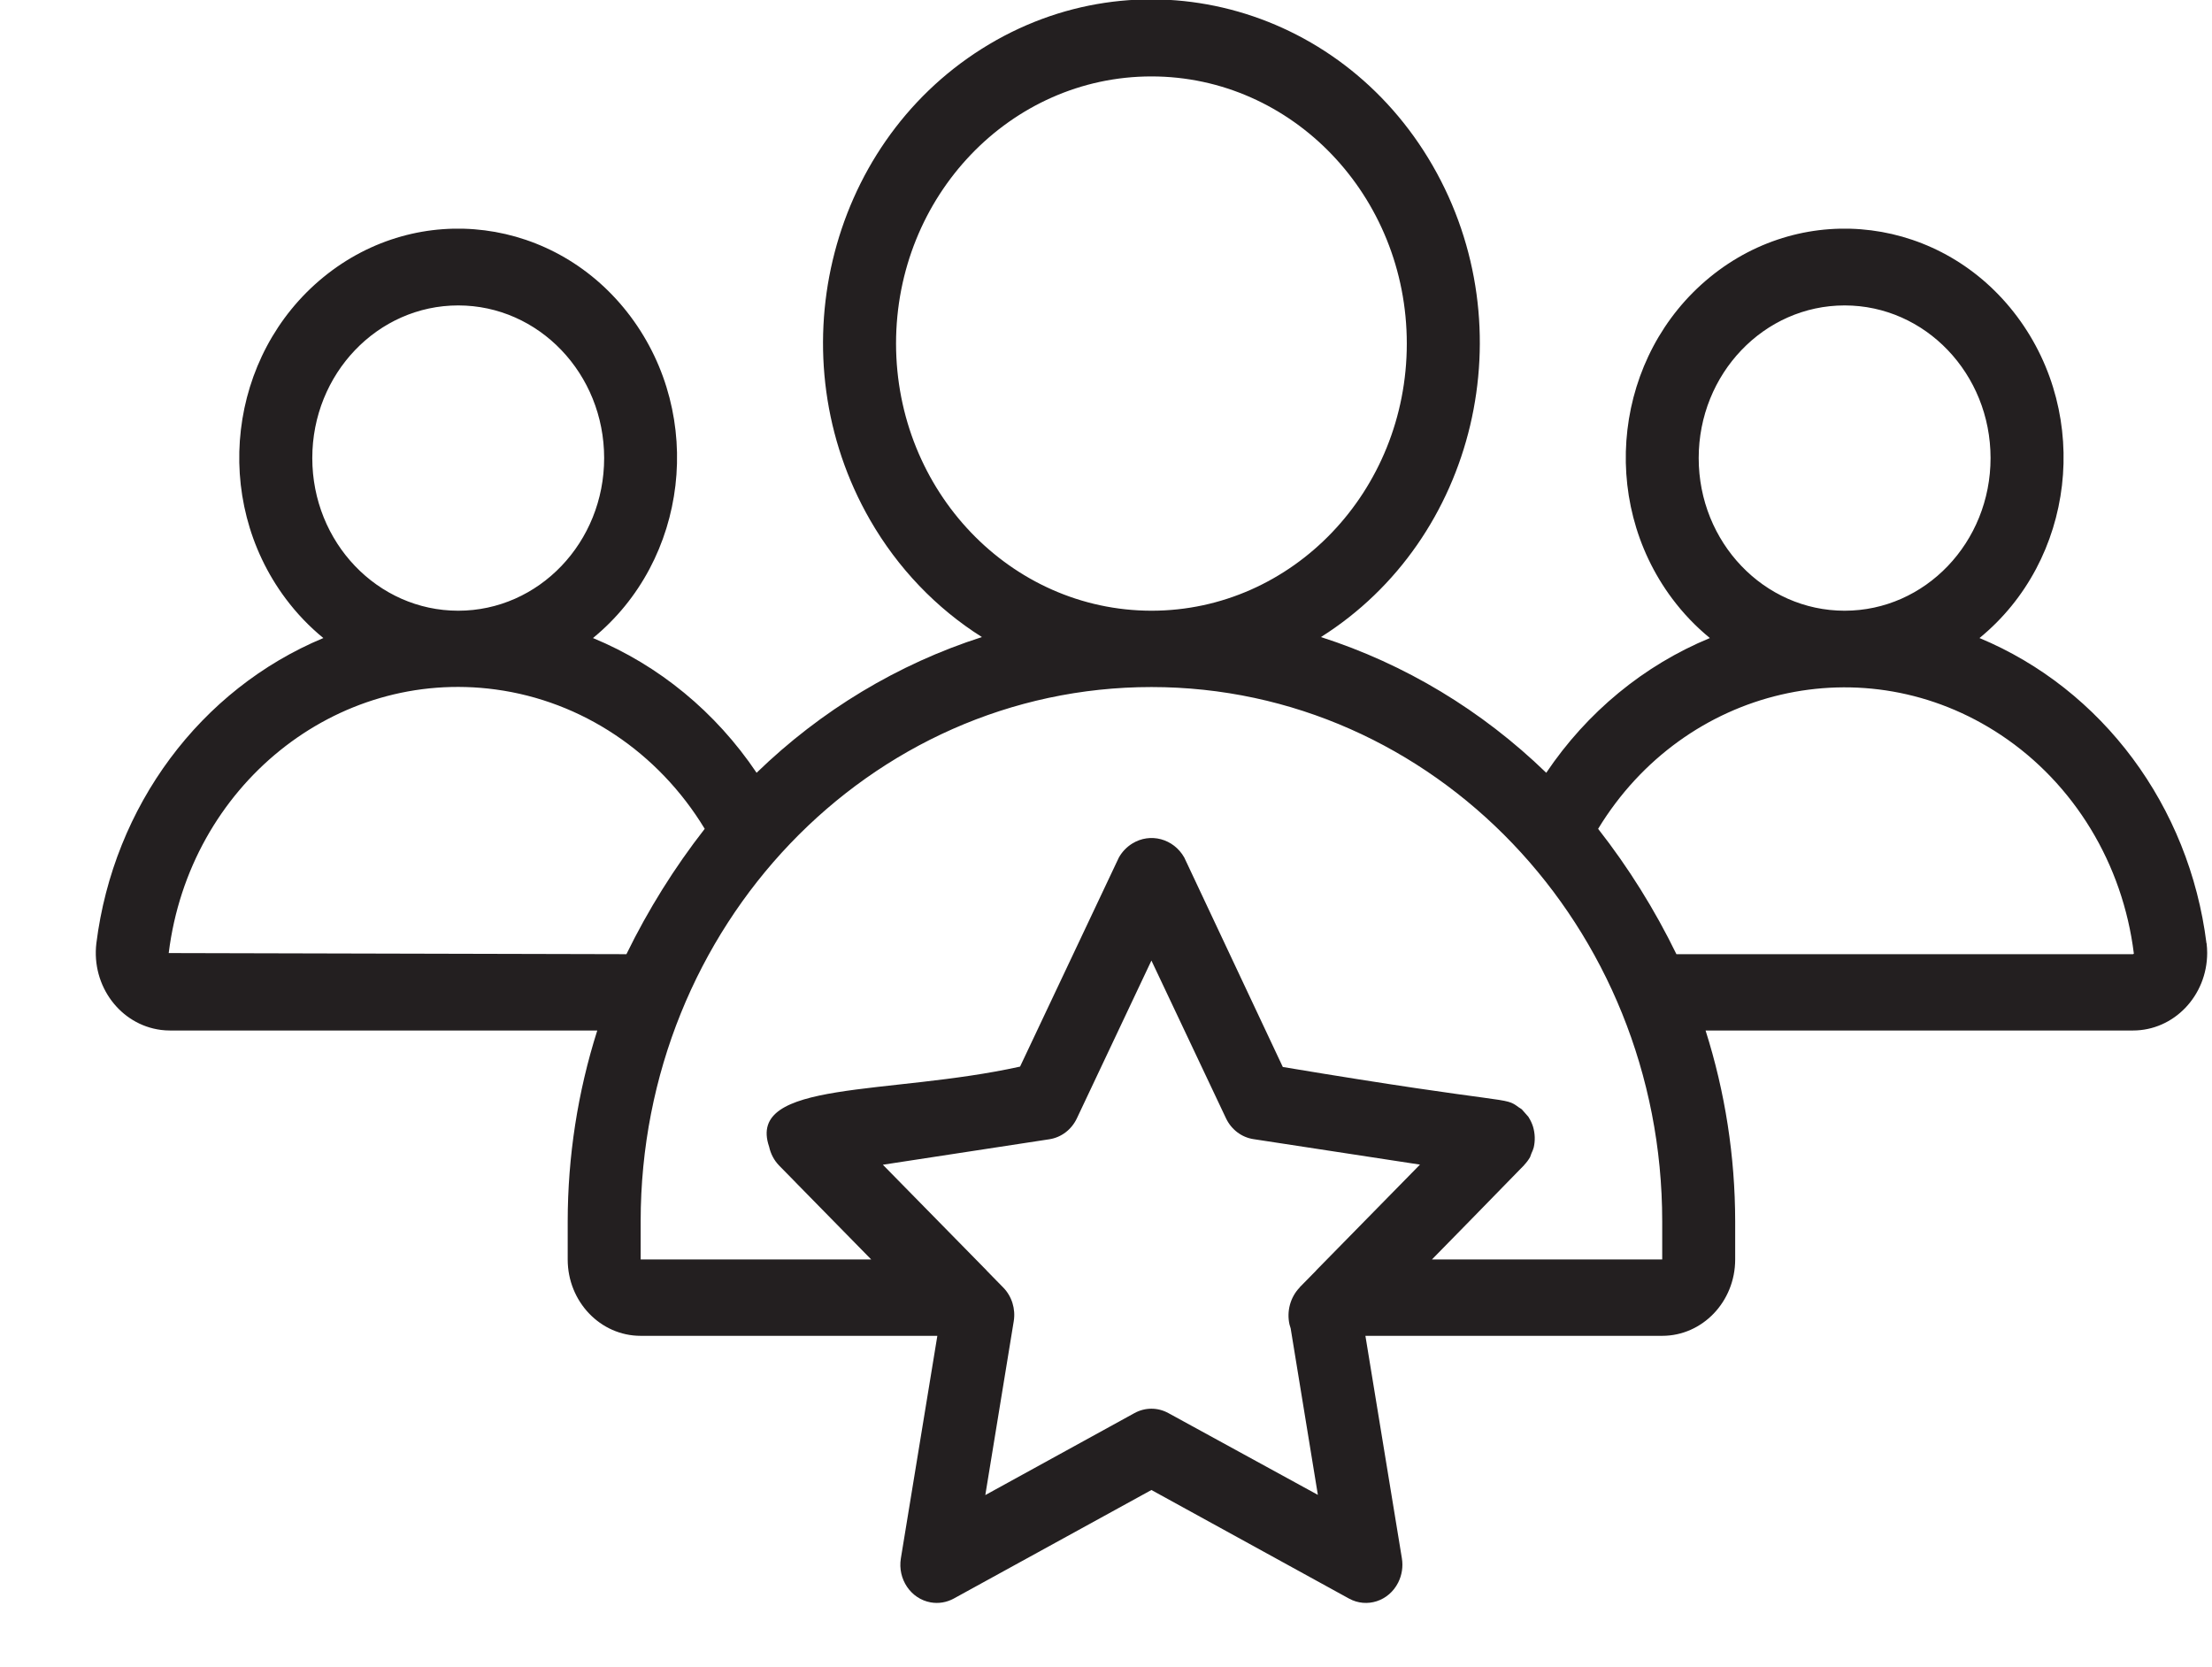 <svg xmlns="http://www.w3.org/2000/svg" xmlns:xlink="http://www.w3.org/1999/xlink" width="73" height="55" xml:space="preserve"><defs><clipPath id="clip0"><rect x="5692" y="1870" width="73" height="55"></rect></clipPath><clipPath id="clip1"><rect x="5692" y="1870" width="73" height="55"></rect></clipPath><clipPath id="clip2"><rect x="5694" y="1870" width="72" height="53"></rect></clipPath><clipPath id="clip3"><rect x="5694" y="1870" width="72" height="53"></rect></clipPath><clipPath id="clip4"><rect x="5694" y="1870" width="72" height="53"></rect></clipPath></defs><g clip-path="url(#clip0)" transform="translate(-5692 -1870)"><g clip-path="url(#clip1)"><g clip-path="url(#clip2)"><g clip-path="url(#clip3)"><g clip-path="url(#clip4)"><path d="M73.348 43.003C72.781 38.672 69.915 34.987 65.857 33.371 69 30.914 69.557 26.374 67.1 23.23 64.643 20.087 60.103 19.53 56.959 21.987 53.816 24.445 53.259 28.985 55.716 32.128 56.078 32.591 56.496 33.009 56.959 33.371 54.782 34.23 52.905 35.708 51.559 37.622 49.434 35.653 46.893 34.189 44.123 33.34 49.249 30.25 50.899 23.591 47.81 18.465 44.72 13.339 38.061 11.689 32.935 14.778 27.809 17.867 26.159 24.527 29.248 29.653 30.159 31.163 31.424 32.429 32.935 33.34 30.166 34.189 27.623 35.653 25.499 37.622 24.153 35.708 22.276 34.23 20.099 33.371 23.242 30.914 23.799 26.374 21.342 23.23 18.885 20.087 14.345 19.53 11.201 21.987 8.058 24.445 7.501 28.985 9.958 32.128 10.32 32.591 10.738 33.009 11.201 33.371 7.143 34.987 4.277 38.672 3.71 43.003 3.544 44.346 4.499 45.569 5.842 45.735 5.941 45.747 6.041 45.753 6.141 45.753L20.241 45.753C19.596 47.695 19.267 49.727 19.265 51.773L19.265 52.977C19.265 54.307 20.343 55.386 21.673 55.386L31.464 55.386 30.26 62.407C30.148 63.063 30.59 63.685 31.245 63.796 31.505 63.84 31.772 63.797 32.006 63.675L38.529 60.25 45.049 63.675C45.638 63.984 46.366 63.757 46.674 63.167 46.796 62.934 46.839 62.667 46.795 62.407L45.591 55.386 55.386 55.386C56.715 55.386 57.794 54.307 57.794 52.977L57.794 51.773C57.792 49.727 57.462 47.695 56.817 45.753L70.918 45.753C72.271 45.755 73.369 44.659 73.371 43.306 73.371 43.205 73.364 43.104 73.352 43.003ZM56.59 27.693C56.59 25.033 58.746 22.877 61.406 22.877 64.066 22.877 66.222 25.033 66.222 27.693 66.222 30.353 64.066 32.509 61.406 32.509 58.746 32.509 56.59 30.353 56.59 27.693ZM30.101 24.081C30.101 19.426 33.874 15.652 38.529 15.652 43.184 15.652 46.957 19.426 46.957 24.081 46.957 28.735 43.184 32.509 38.529 32.509 33.876 32.504 30.106 28.733 30.101 24.081ZM10.836 27.693C10.836 25.033 12.992 22.877 15.652 22.877 18.312 22.877 20.468 25.033 20.468 27.693 20.468 30.353 18.312 32.509 15.652 32.509 12.992 32.509 10.836 30.353 10.836 27.693ZM21.203 43.345 6.098 43.31C6.781 38.035 11.611 34.311 16.887 34.994 19.726 35.361 22.254 36.972 23.787 39.39 22.788 40.613 21.922 41.939 21.203 43.345ZM39.089 57.824C38.738 57.639 38.32 57.639 37.969 57.824L33.047 60.41 33.985 54.927C34.052 54.536 33.922 54.138 33.638 53.861L33.411 53.64 33.094 53.33 33.086 53.319 29.666 49.988 35.163 49.184C35.554 49.126 35.892 48.881 36.068 48.526L38.529 43.546 40.99 48.523C41.166 48.877 41.504 49.123 41.895 49.18L47.392 49.984 43.972 53.316 43.965 53.327C43.686 53.599 43.484 53.791 43.425 53.852L43.425 53.858 43.415 53.867C43.112 54.172 42.988 54.611 43.086 55.029 43.097 55.069 43.109 55.107 43.124 55.15L44.022 60.404ZM55.386 52.977 47.786 52.977C48.565 52.221 49.521 51.283 50.719 50.109L50.82 50.011C50.825 50.003 50.83 49.996 50.837 49.989 50.909 49.917 50.972 49.836 51.025 49.748 51.042 49.709 51.058 49.669 51.071 49.628 51.102 49.568 51.127 49.506 51.146 49.442 51.171 49.338 51.182 49.231 51.179 49.124L51.179 49.115C51.175 49.002 51.155 48.889 51.121 48.781 51.087 48.681 51.04 48.584 50.981 48.496L50.973 48.48C50.9 48.399 50.826 48.319 50.751 48.239 50.722 48.215 50.686 48.201 50.655 48.179 50.139 47.818 50.58 48.136 42.865 46.904L39.613 40.295C39.26 39.7 38.492 39.502 37.896 39.855 37.714 39.962 37.562 40.114 37.455 40.295L34.194 46.892C29.86 47.809 25.149 47.298 25.913 49.421 25.964 49.646 26.078 49.852 26.243 50.014L26.779 50.536 26.797 50.555 29.282 52.977 21.673 52.977 21.673 51.773C21.673 42.464 29.22 34.917 38.529 34.917 47.839 34.917 55.386 42.464 55.386 51.773ZM70.918 43.345 55.855 43.345C55.138 41.938 54.272 40.612 53.271 39.39 56.127 34.901 62.08 33.578 66.569 36.433 68.98 37.967 70.585 40.493 70.951 43.327 70.943 43.338 70.931 43.344 70.918 43.345Z" fill="#231F20" fill-rule="nonzero" fill-opacity="1" transform="matrix(1 0 0 1.046 5691.47 1856.15)"></path></g></g></g></g></g></svg>